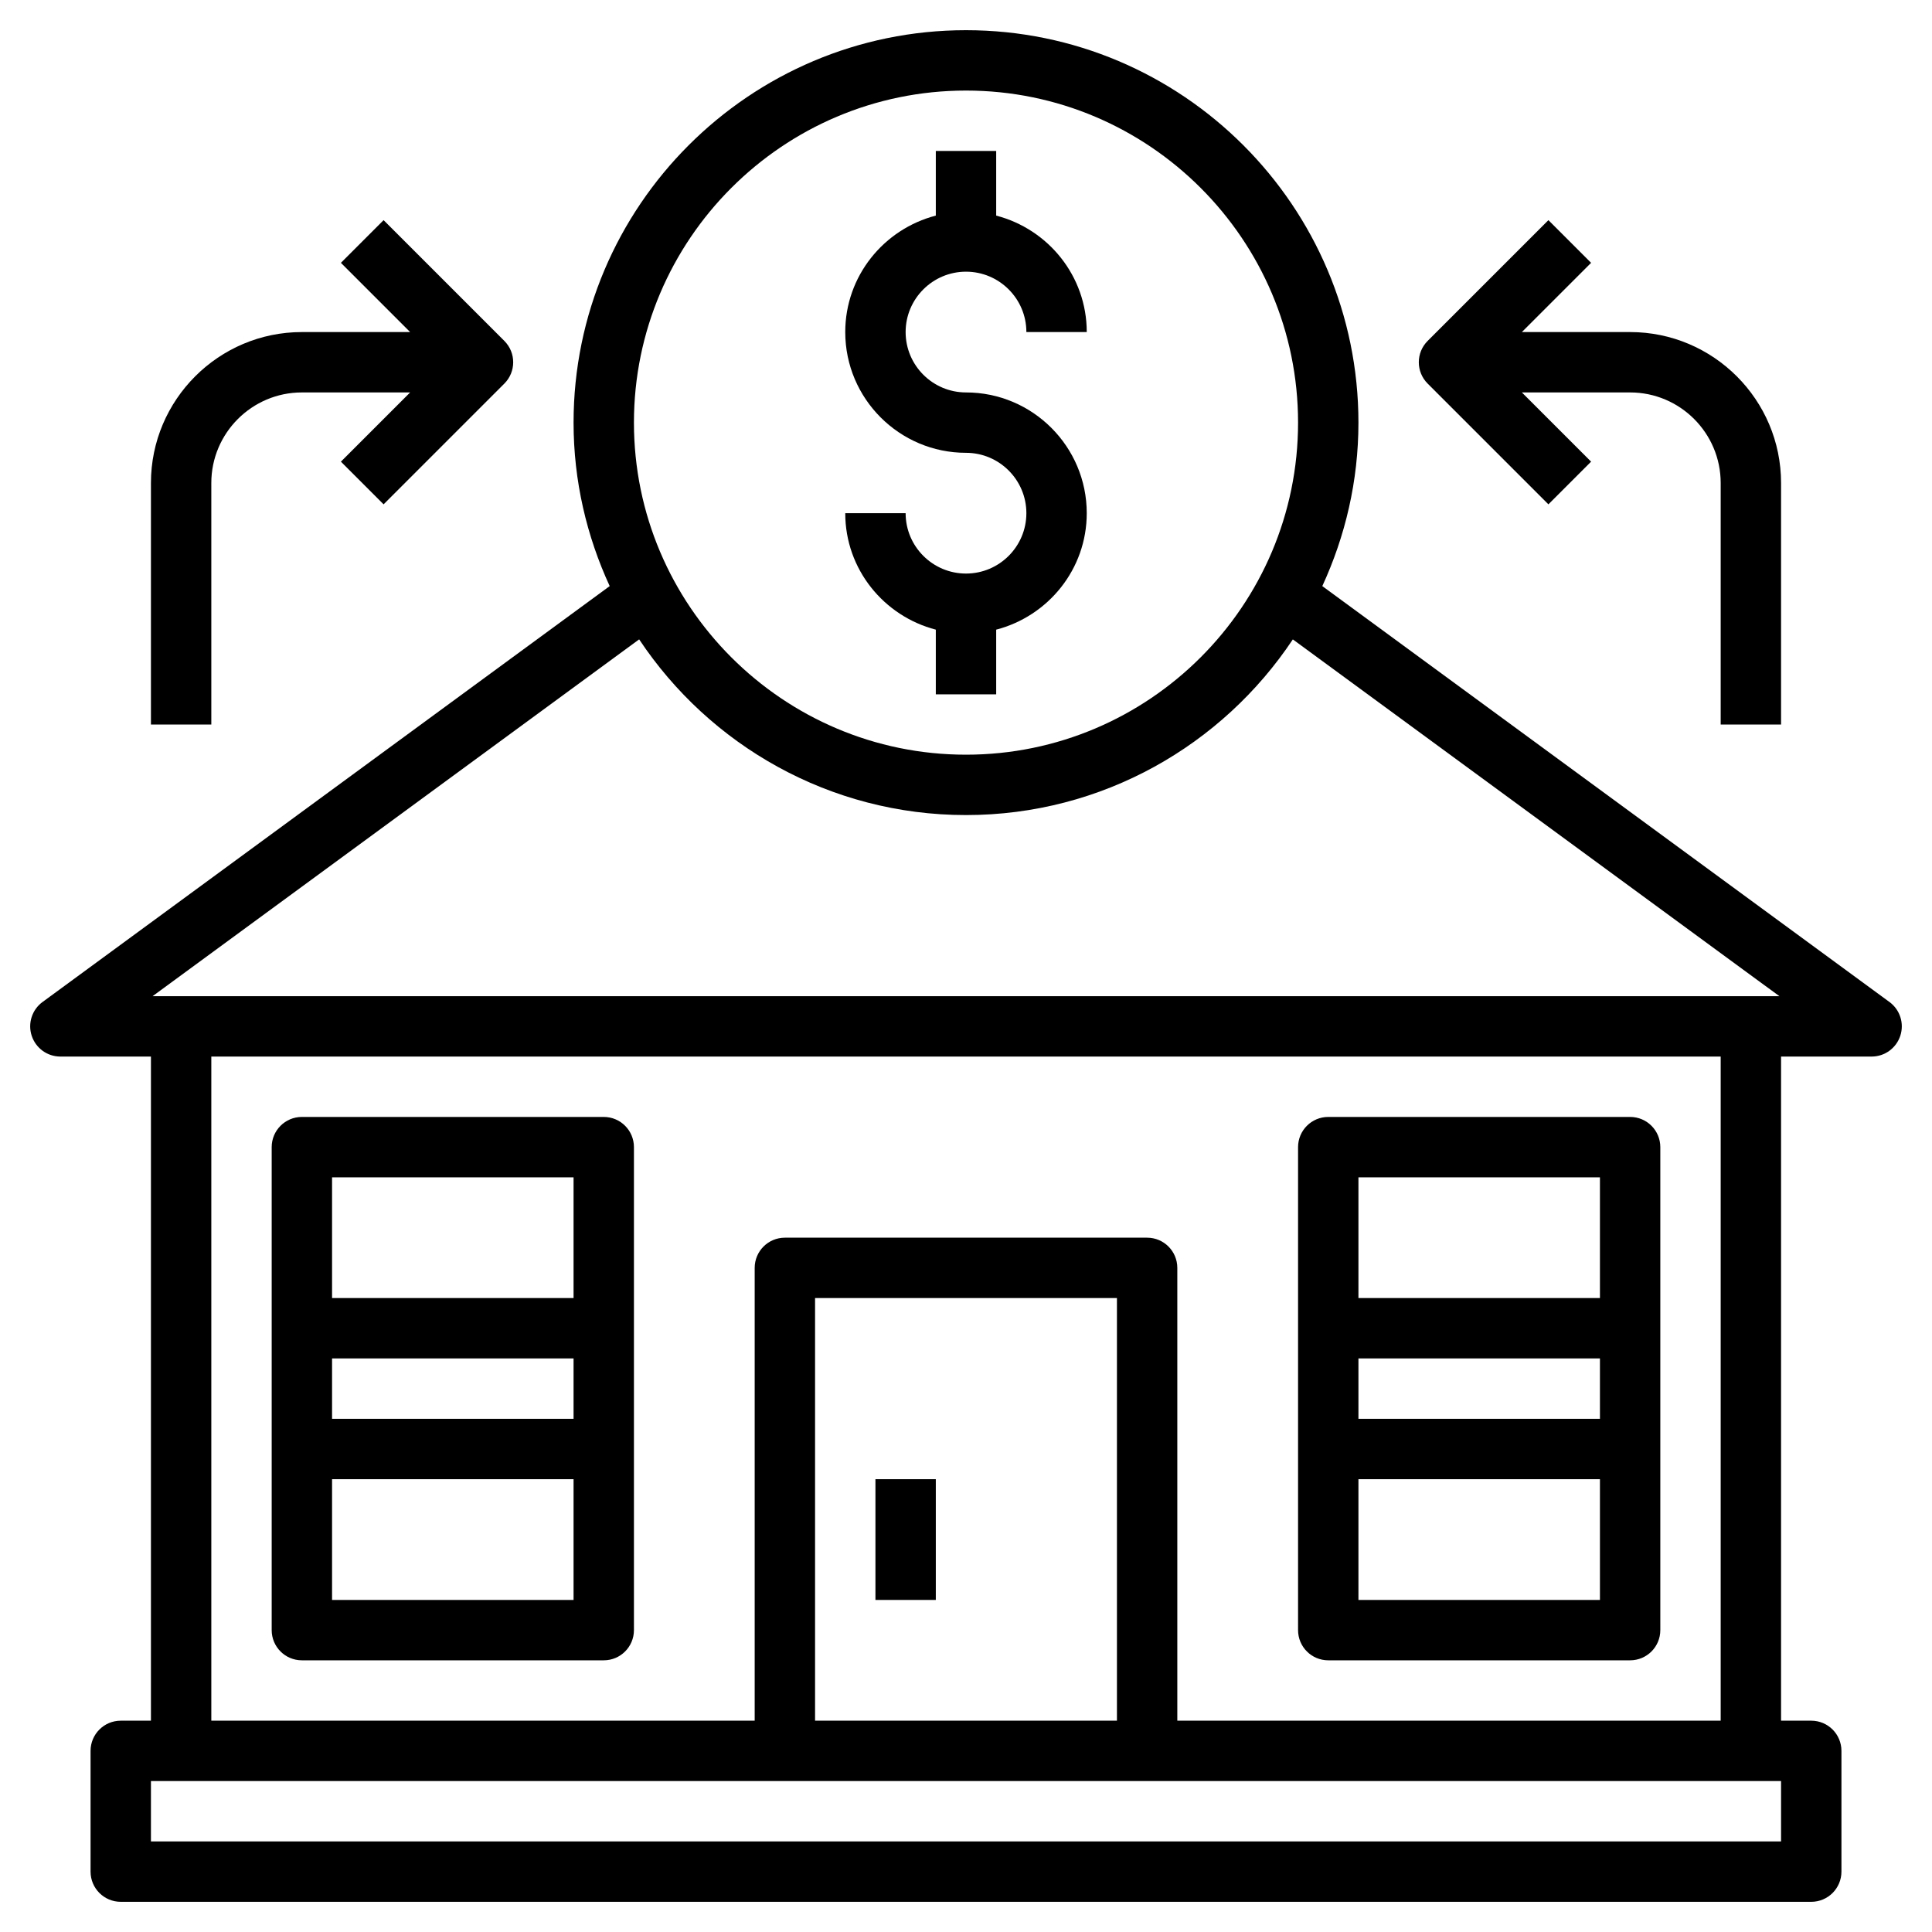 <svg id="Layer_3" enable-background="new 0 0 64 64" height="512" viewBox="0 0 64 64" width="512" xmlns="http://www.w3.org/2000/svg"><g><path d="m10 55h10c.553 0 1-.448 1-1v-16c0-.552-.447-1-1-1h-10c-.553 0-1 .448-1 1v16c0 .552.447 1 1 1zm1-2v-4h8v4zm0-6v-2h8v2zm8-8v4h-8v-4z"/><path d="m62.592 33.193-18.789-13.778c.761-1.651 1.197-3.481 1.197-5.415 0-7.168-5.832-13-13-13s-13 5.832-13 13c0 1.934.436 3.764 1.197 5.415l-18.789 13.778c-.348.256-.493.707-.358 1.118s.517.689.95.689h3v22h-1c-.553 0-1 .448-1 1v4c0 .552.447 1 1 1h56c.553 0 1-.448 1-1v-4c0-.552-.447-1-1-1h-1v-22h3c.433 0 .815-.278.95-.689s-.01-.862-.358-1.118zm-30.592-30.193c6.065 0 11 4.935 11 11s-4.935 11-11 11-11-4.935-11-11 4.935-11 11-11zm-10.827 18.18c2.331 3.504 6.312 5.82 10.827 5.82s8.496-2.316 10.827-5.819l16.118 11.819h-53.89zm37.827 39.82h-54v-2h54zm-22-4h-10v-14h10zm20 0h-18v-15c0-.552-.447-1-1-1h-12c-.553 0-1 .448-1 1v15h-18v-22h50z"/><path d="m44 55h10c.553 0 1-.448 1-1v-16c0-.552-.447-1-1-1h-10c-.553 0-1 .448-1 1v16c0 .552.447 1 1 1zm1-2v-4h8v4zm0-6v-2h8v2zm8-8v4h-8v-4z"/><path d="m29 49h2v4h-2z"/><path d="m32 19c-1.103 0-2-.897-2-2h-2c0 1.858 1.279 3.411 3 3.858v2.142h2v-2.142c1.721-.447 3-2 3-3.858 0-2.206-1.794-4-4-4-1.103 0-2-.897-2-2s.897-2 2-2 2 .897 2 2h2c0-1.858-1.279-3.411-3-3.858v-2.142h-2v2.142c-1.721.447-3 2-3 3.858 0 2.206 1.794 4 4 4 1.103 0 2 .897 2 2s-.897 2-2 2z"/><path d="m7 16c0-1.654 1.346-3 3-3h3.586l-2.293 2.293 1.414 1.414 4-4c.391-.391.391-1.023 0-1.414l-4-4-1.414 1.414 2.293 2.293h-3.586c-2.757 0-5 2.243-5 5v8h2z"/><path d="m51.293 16.707 1.414-1.414-2.293-2.293h3.586c1.654 0 3 1.346 3 3v8h2v-8c0-2.757-2.243-5-5-5h-3.586l2.293-2.293-1.414-1.414-4 4c-.391.391-.391 1.023 0 1.414z"/></g></svg>